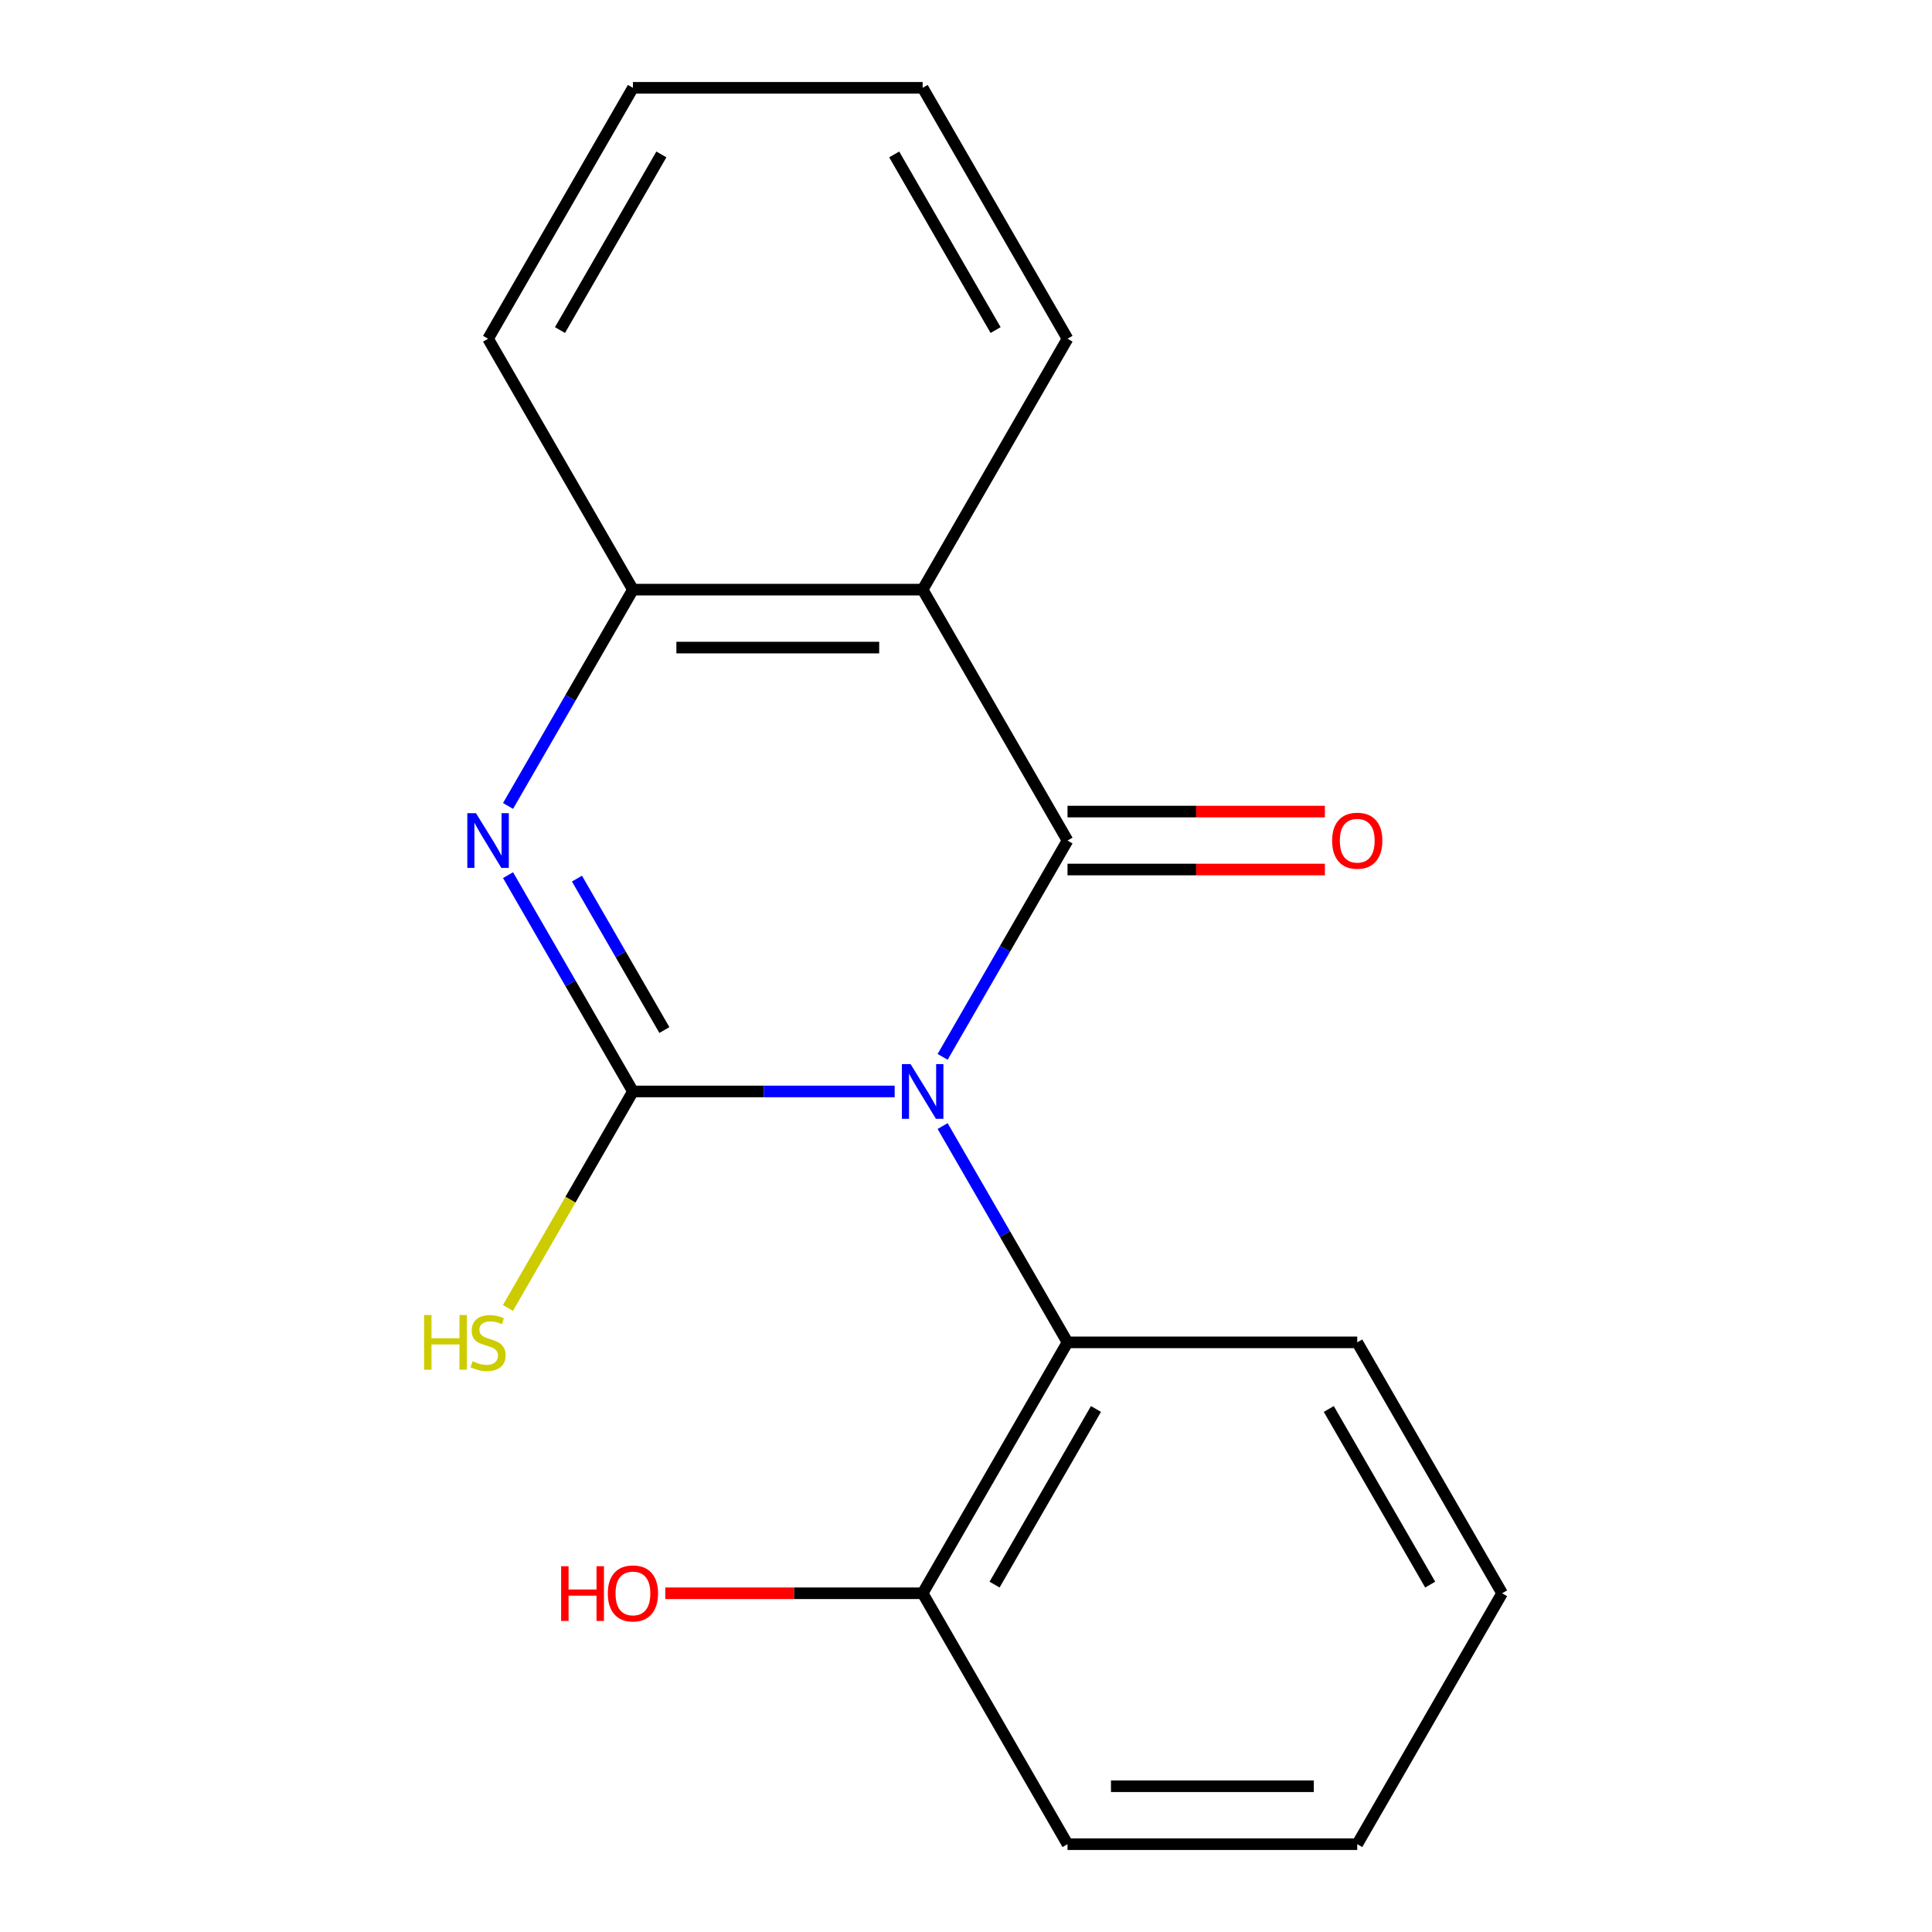 <?xml version='1.0' encoding='iso-8859-1'?>
<svg version='1.1' baseProfile='full'
              xmlns='http://www.w3.org/2000/svg'
                      xmlns:rdkit='http://www.rdkit.org/xml'
                      xmlns:xlink='http://www.w3.org/1999/xlink'
                  xml:space='preserve'
width='1000px' height='1000px' viewBox='0 0 1000 1000'>
<!-- END OF HEADER -->
<rect style='opacity:1.0;fill:#FFFFFF;stroke:none' width='1000' height='1000' x='0' y='0'> </rect>
<path class='bond-0' d='M 463.075,564.935 L 395.339,564.935' style='fill:none;fill-rule:evenodd;stroke:#0000FF;stroke-width:6px;stroke-linecap:butt;stroke-linejoin:miter;stroke-opacity:1' />
<path class='bond-0' d='M 395.339,564.935 L 327.603,564.935' style='fill:none;fill-rule:evenodd;stroke:#000000;stroke-width:6px;stroke-linecap:butt;stroke-linejoin:miter;stroke-opacity:1' />
<path class='bond-1' d='M 487.904,547.026 L 520.224,491.045' style='fill:none;fill-rule:evenodd;stroke:#0000FF;stroke-width:6px;stroke-linecap:butt;stroke-linejoin:miter;stroke-opacity:1' />
<path class='bond-1' d='M 520.224,491.045 L 552.545,435.065' style='fill:none;fill-rule:evenodd;stroke:#000000;stroke-width:6px;stroke-linecap:butt;stroke-linejoin:miter;stroke-opacity:1' />
<path class='bond-5' d='M 487.904,582.844 L 520.224,638.825' style='fill:none;fill-rule:evenodd;stroke:#0000FF;stroke-width:6px;stroke-linecap:butt;stroke-linejoin:miter;stroke-opacity:1' />
<path class='bond-5' d='M 520.224,638.825 L 552.545,694.805' style='fill:none;fill-rule:evenodd;stroke:#000000;stroke-width:6px;stroke-linecap:butt;stroke-linejoin:miter;stroke-opacity:1' />
<path class='bond-2' d='M 327.603,564.935 L 295.283,508.955' style='fill:none;fill-rule:evenodd;stroke:#000000;stroke-width:6px;stroke-linecap:butt;stroke-linejoin:miter;stroke-opacity:1' />
<path class='bond-2' d='M 295.283,508.955 L 262.962,452.974' style='fill:none;fill-rule:evenodd;stroke:#0000FF;stroke-width:6px;stroke-linecap:butt;stroke-linejoin:miter;stroke-opacity:1' />
<path class='bond-2' d='M 343.881,533.145 L 321.257,493.958' style='fill:none;fill-rule:evenodd;stroke:#000000;stroke-width:6px;stroke-linecap:butt;stroke-linejoin:miter;stroke-opacity:1' />
<path class='bond-2' d='M 321.257,493.958 L 298.633,454.772' style='fill:none;fill-rule:evenodd;stroke:#0000FF;stroke-width:6px;stroke-linecap:butt;stroke-linejoin:miter;stroke-opacity:1' />
<path class='bond-7' d='M 327.603,564.935 L 295.26,620.956' style='fill:none;fill-rule:evenodd;stroke:#000000;stroke-width:6px;stroke-linecap:butt;stroke-linejoin:miter;stroke-opacity:1' />
<path class='bond-7' d='M 295.26,620.956 L 262.916,676.976' style='fill:none;fill-rule:evenodd;stroke:#CCCC00;stroke-width:6px;stroke-linecap:butt;stroke-linejoin:miter;stroke-opacity:1' />
<path class='bond-3' d='M 552.545,435.065 L 477.564,305.195' style='fill:none;fill-rule:evenodd;stroke:#000000;stroke-width:6px;stroke-linecap:butt;stroke-linejoin:miter;stroke-opacity:1' />
<path class='bond-6' d='M 552.545,450.061 L 619.151,450.061' style='fill:none;fill-rule:evenodd;stroke:#000000;stroke-width:6px;stroke-linecap:butt;stroke-linejoin:miter;stroke-opacity:1' />
<path class='bond-6' d='M 619.151,450.061 L 685.757,450.061' style='fill:none;fill-rule:evenodd;stroke:#FF0000;stroke-width:6px;stroke-linecap:butt;stroke-linejoin:miter;stroke-opacity:1' />
<path class='bond-6' d='M 552.545,420.069 L 619.151,420.069' style='fill:none;fill-rule:evenodd;stroke:#000000;stroke-width:6px;stroke-linecap:butt;stroke-linejoin:miter;stroke-opacity:1' />
<path class='bond-6' d='M 619.151,420.069 L 685.757,420.069' style='fill:none;fill-rule:evenodd;stroke:#FF0000;stroke-width:6px;stroke-linecap:butt;stroke-linejoin:miter;stroke-opacity:1' />
<path class='bond-18' d='M 262.962,417.156 L 295.283,361.175' style='fill:none;fill-rule:evenodd;stroke:#0000FF;stroke-width:6px;stroke-linecap:butt;stroke-linejoin:miter;stroke-opacity:1' />
<path class='bond-18' d='M 295.283,361.175 L 327.603,305.195' style='fill:none;fill-rule:evenodd;stroke:#000000;stroke-width:6px;stroke-linecap:butt;stroke-linejoin:miter;stroke-opacity:1' />
<path class='bond-4' d='M 477.564,305.195 L 327.603,305.195' style='fill:none;fill-rule:evenodd;stroke:#000000;stroke-width:6px;stroke-linecap:butt;stroke-linejoin:miter;stroke-opacity:1' />
<path class='bond-4' d='M 455.07,335.187 L 350.097,335.187' style='fill:none;fill-rule:evenodd;stroke:#000000;stroke-width:6px;stroke-linecap:butt;stroke-linejoin:miter;stroke-opacity:1' />
<path class='bond-9' d='M 477.564,305.195 L 552.545,175.325' style='fill:none;fill-rule:evenodd;stroke:#000000;stroke-width:6px;stroke-linecap:butt;stroke-linejoin:miter;stroke-opacity:1' />
<path class='bond-12' d='M 327.603,305.195 L 252.623,175.325' style='fill:none;fill-rule:evenodd;stroke:#000000;stroke-width:6px;stroke-linecap:butt;stroke-linejoin:miter;stroke-opacity:1' />
<path class='bond-8' d='M 552.545,694.805 L 477.564,824.675' style='fill:none;fill-rule:evenodd;stroke:#000000;stroke-width:6px;stroke-linecap:butt;stroke-linejoin:miter;stroke-opacity:1' />
<path class='bond-8' d='M 567.272,729.282 L 514.785,820.191' style='fill:none;fill-rule:evenodd;stroke:#000000;stroke-width:6px;stroke-linecap:butt;stroke-linejoin:miter;stroke-opacity:1' />
<path class='bond-11' d='M 552.545,694.805 L 702.506,694.805' style='fill:none;fill-rule:evenodd;stroke:#000000;stroke-width:6px;stroke-linecap:butt;stroke-linejoin:miter;stroke-opacity:1' />
<path class='bond-10' d='M 477.564,824.675 L 410.958,824.675' style='fill:none;fill-rule:evenodd;stroke:#000000;stroke-width:6px;stroke-linecap:butt;stroke-linejoin:miter;stroke-opacity:1' />
<path class='bond-10' d='M 410.958,824.675 L 344.352,824.675' style='fill:none;fill-rule:evenodd;stroke:#FF0000;stroke-width:6px;stroke-linecap:butt;stroke-linejoin:miter;stroke-opacity:1' />
<path class='bond-13' d='M 477.564,824.675 L 552.545,954.545' style='fill:none;fill-rule:evenodd;stroke:#000000;stroke-width:6px;stroke-linecap:butt;stroke-linejoin:miter;stroke-opacity:1' />
<path class='bond-14' d='M 552.545,175.325 L 477.564,45.455' style='fill:none;fill-rule:evenodd;stroke:#000000;stroke-width:6px;stroke-linecap:butt;stroke-linejoin:miter;stroke-opacity:1' />
<path class='bond-14' d='M 515.324,170.84 L 462.837,79.931' style='fill:none;fill-rule:evenodd;stroke:#000000;stroke-width:6px;stroke-linecap:butt;stroke-linejoin:miter;stroke-opacity:1' />
<path class='bond-15' d='M 702.506,694.805 L 777.486,824.675' style='fill:none;fill-rule:evenodd;stroke:#000000;stroke-width:6px;stroke-linecap:butt;stroke-linejoin:miter;stroke-opacity:1' />
<path class='bond-15' d='M 687.779,729.282 L 740.265,820.191' style='fill:none;fill-rule:evenodd;stroke:#000000;stroke-width:6px;stroke-linecap:butt;stroke-linejoin:miter;stroke-opacity:1' />
<path class='bond-20' d='M 252.623,175.325 L 327.603,45.455' style='fill:none;fill-rule:evenodd;stroke:#000000;stroke-width:6px;stroke-linecap:butt;stroke-linejoin:miter;stroke-opacity:1' />
<path class='bond-20' d='M 289.844,170.84 L 342.33,79.931' style='fill:none;fill-rule:evenodd;stroke:#000000;stroke-width:6px;stroke-linecap:butt;stroke-linejoin:miter;stroke-opacity:1' />
<path class='bond-19' d='M 552.545,954.545 L 702.506,954.545' style='fill:none;fill-rule:evenodd;stroke:#000000;stroke-width:6px;stroke-linecap:butt;stroke-linejoin:miter;stroke-opacity:1' />
<path class='bond-19' d='M 575.039,924.553 L 680.012,924.553' style='fill:none;fill-rule:evenodd;stroke:#000000;stroke-width:6px;stroke-linecap:butt;stroke-linejoin:miter;stroke-opacity:1' />
<path class='bond-16' d='M 477.564,45.455 L 327.603,45.455' style='fill:none;fill-rule:evenodd;stroke:#000000;stroke-width:6px;stroke-linecap:butt;stroke-linejoin:miter;stroke-opacity:1' />
<path class='bond-17' d='M 777.486,824.675 L 702.506,954.545' style='fill:none;fill-rule:evenodd;stroke:#000000;stroke-width:6px;stroke-linecap:butt;stroke-linejoin:miter;stroke-opacity:1' />
<path  class='atom-0' d='M 471.304 550.775
L 480.584 565.775
Q 481.504 567.255, 482.984 569.935
Q 484.464 572.615, 484.544 572.775
L 484.544 550.775
L 488.304 550.775
L 488.304 579.095
L 484.424 579.095
L 474.464 562.695
Q 473.304 560.775, 472.064 558.575
Q 470.864 556.375, 470.504 555.695
L 470.504 579.095
L 466.824 579.095
L 466.824 550.775
L 471.304 550.775
' fill='#0000FF'/>
<path  class='atom-3' d='M 246.363 420.905
L 255.643 435.905
Q 256.563 437.385, 258.043 440.065
Q 259.523 442.745, 259.603 442.905
L 259.603 420.905
L 263.363 420.905
L 263.363 449.225
L 259.483 449.225
L 249.523 432.825
Q 248.363 430.905, 247.123 428.705
Q 245.923 426.505, 245.563 425.825
L 245.563 449.225
L 241.883 449.225
L 241.883 420.905
L 246.363 420.905
' fill='#0000FF'/>
<path  class='atom-7' d='M 689.506 435.145
Q 689.506 428.345, 692.866 424.545
Q 696.226 420.745, 702.506 420.745
Q 708.786 420.745, 712.146 424.545
Q 715.506 428.345, 715.506 435.145
Q 715.506 442.025, 712.106 445.945
Q 708.706 449.825, 702.506 449.825
Q 696.266 449.825, 692.866 445.945
Q 689.506 442.065, 689.506 435.145
M 702.506 446.625
Q 706.826 446.625, 709.146 443.745
Q 711.506 440.825, 711.506 435.145
Q 711.506 429.585, 709.146 426.785
Q 706.826 423.945, 702.506 423.945
Q 698.186 423.945, 695.826 426.745
Q 693.506 429.545, 693.506 435.145
Q 693.506 440.865, 695.826 443.745
Q 698.186 446.625, 702.506 446.625
' fill='#FF0000'/>
<path  class='atom-8' d='M 219.503 680.645
L 223.343 680.645
L 223.343 692.685
L 237.823 692.685
L 237.823 680.645
L 241.663 680.645
L 241.663 708.965
L 237.823 708.965
L 237.823 695.885
L 223.343 695.885
L 223.343 708.965
L 219.503 708.965
L 219.503 680.645
' fill='#CCCC00'/>
<path  class='atom-8' d='M 244.623 704.565
Q 244.943 704.685, 246.263 705.245
Q 247.583 705.805, 249.023 706.165
Q 250.503 706.485, 251.943 706.485
Q 254.623 706.485, 256.183 705.205
Q 257.743 703.885, 257.743 701.605
Q 257.743 700.045, 256.943 699.085
Q 256.183 698.125, 254.983 697.605
Q 253.783 697.085, 251.783 696.485
Q 249.263 695.725, 247.743 695.005
Q 246.263 694.285, 245.183 692.765
Q 244.143 691.245, 244.143 688.685
Q 244.143 685.125, 246.543 682.925
Q 248.983 680.725, 253.783 680.725
Q 257.063 680.725, 260.783 682.285
L 259.863 685.365
Q 256.463 683.965, 253.903 683.965
Q 251.143 683.965, 249.623 685.125
Q 248.103 686.245, 248.143 688.205
Q 248.143 689.725, 248.903 690.645
Q 249.703 691.565, 250.823 692.085
Q 251.983 692.605, 253.903 693.205
Q 256.463 694.005, 257.983 694.805
Q 259.503 695.605, 260.583 697.245
Q 261.703 698.845, 261.703 701.605
Q 261.703 705.525, 259.063 707.645
Q 256.463 709.725, 252.103 709.725
Q 249.583 709.725, 247.663 709.165
Q 245.783 708.645, 243.543 707.725
L 244.623 704.565
' fill='#CCCC00'/>
<path  class='atom-11' d='M 290.443 810.675
L 294.283 810.675
L 294.283 822.715
L 308.763 822.715
L 308.763 810.675
L 312.603 810.675
L 312.603 838.995
L 308.763 838.995
L 308.763 825.915
L 294.283 825.915
L 294.283 838.995
L 290.443 838.995
L 290.443 810.675
' fill='#FF0000'/>
<path  class='atom-11' d='M 314.603 824.755
Q 314.603 817.955, 317.963 814.155
Q 321.323 810.355, 327.603 810.355
Q 333.883 810.355, 337.243 814.155
Q 340.603 817.955, 340.603 824.755
Q 340.603 831.635, 337.203 835.555
Q 333.803 839.435, 327.603 839.435
Q 321.363 839.435, 317.963 835.555
Q 314.603 831.675, 314.603 824.755
M 327.603 836.235
Q 331.923 836.235, 334.243 833.355
Q 336.603 830.435, 336.603 824.755
Q 336.603 819.195, 334.243 816.395
Q 331.923 813.555, 327.603 813.555
Q 323.283 813.555, 320.923 816.355
Q 318.603 819.155, 318.603 824.755
Q 318.603 830.475, 320.923 833.355
Q 323.283 836.235, 327.603 836.235
' fill='#FF0000'/>
</svg>
